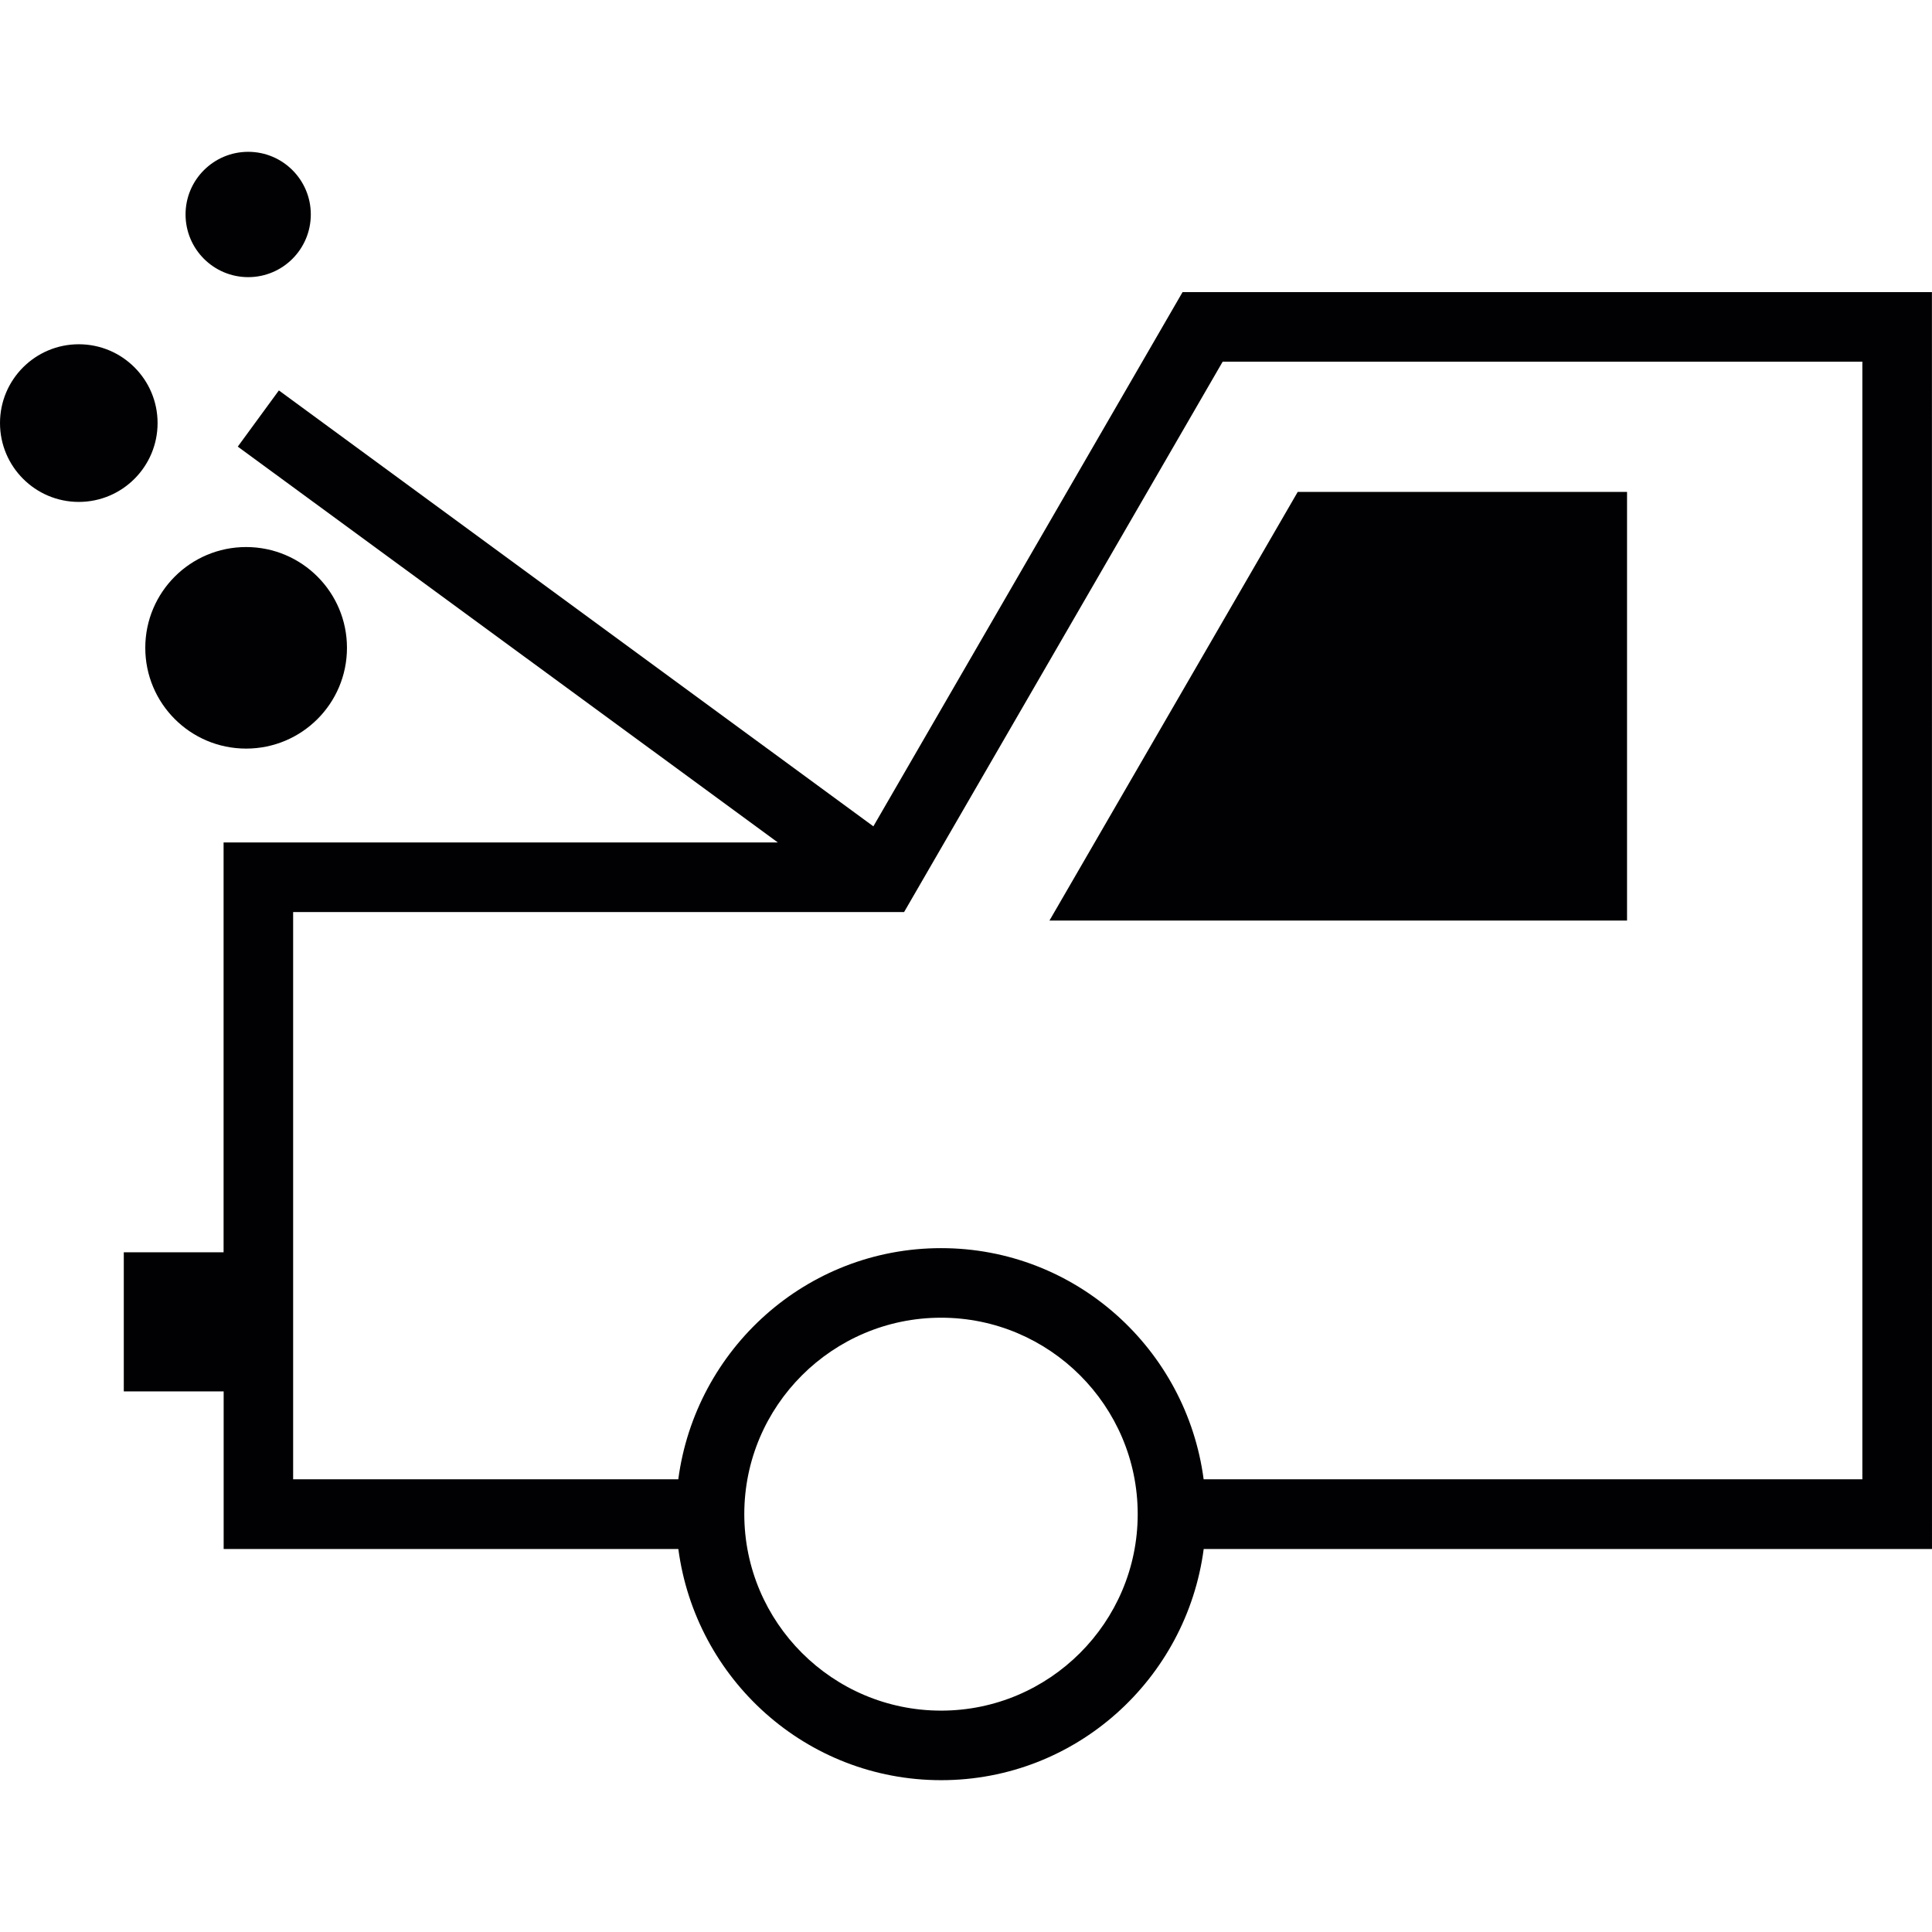 <?xml version="1.0" encoding="iso-8859-1"?>
<!-- Generator: Adobe Illustrator 18.1.1, SVG Export Plug-In . SVG Version: 6.00 Build 0)  -->
<svg version="1.1" id="Capa_1" xmlns="http://www.w3.org/2000/svg" xmlns:xlink="http://www.w3.org/1999/xlink" x="0px" y="0px"
	 viewBox="0 0 165.76 165.76" style="enable-background:new 0 0 165.76 165.76;" xml:space="preserve">
<g>
	<path style="fill:#010002;" d="M165.754,25.061h-64.293L74.932,70.898l-51.005-37.4l-3.526,4.821l46.339,33.963H19.183v35.163
		h-8.562v11.934h8.568V132.9h39.011c1.48,11.164,10.967,19.834,22.549,19.834c11.564,0,21.051-8.67,22.525-19.834h62.485
		L165.754,25.061L165.754,25.061z M80.744,146.767c-9.314,0-16.886-7.566-16.886-16.862s7.578-16.85,16.886-16.85
		c9.302,0,16.868,7.566,16.868,16.85C97.612,139.201,90.04,146.767,80.744,146.767z M159.787,126.921h-56.518
		c-1.474-11.164-10.961-19.834-22.525-19.834c-11.576,0-21.069,8.67-22.549,19.834H25.15V78.25h52.419l27.334-47.222h54.883V126.921
		z M90.04,78.983l21.302-36.78h28.253v36.78H90.04z M12.465,55.581c0-4.773,3.872-8.646,8.652-8.646s8.652,3.873,8.652,8.646
		c0,4.779-3.872,8.646-8.652,8.646S12.465,60.361,12.465,55.581z M6.76,43.063c-3.735,0-6.76-3.037-6.76-6.766s3.025-6.76,6.76-6.76
		s6.76,3.031,6.76,6.76S10.496,43.063,6.76,43.063z M15.92,18.396c0-2.96,2.405-5.37,5.376-5.37s5.37,2.411,5.37,5.37
		c0,2.972-2.399,5.382-5.37,5.382S15.92,21.367,15.92,18.396z"/>
</g>
<g>
</g>
<g>
</g>
<g>
</g>
<g>
</g>
<g>
</g>
<g>
</g>
<g>
</g>
<g>
</g>
<g>
</g>
<g>
</g>
<g>
</g>
<g>
</g>
<g>
</g>
<g>
</g>
<g>
</g>
</svg>
